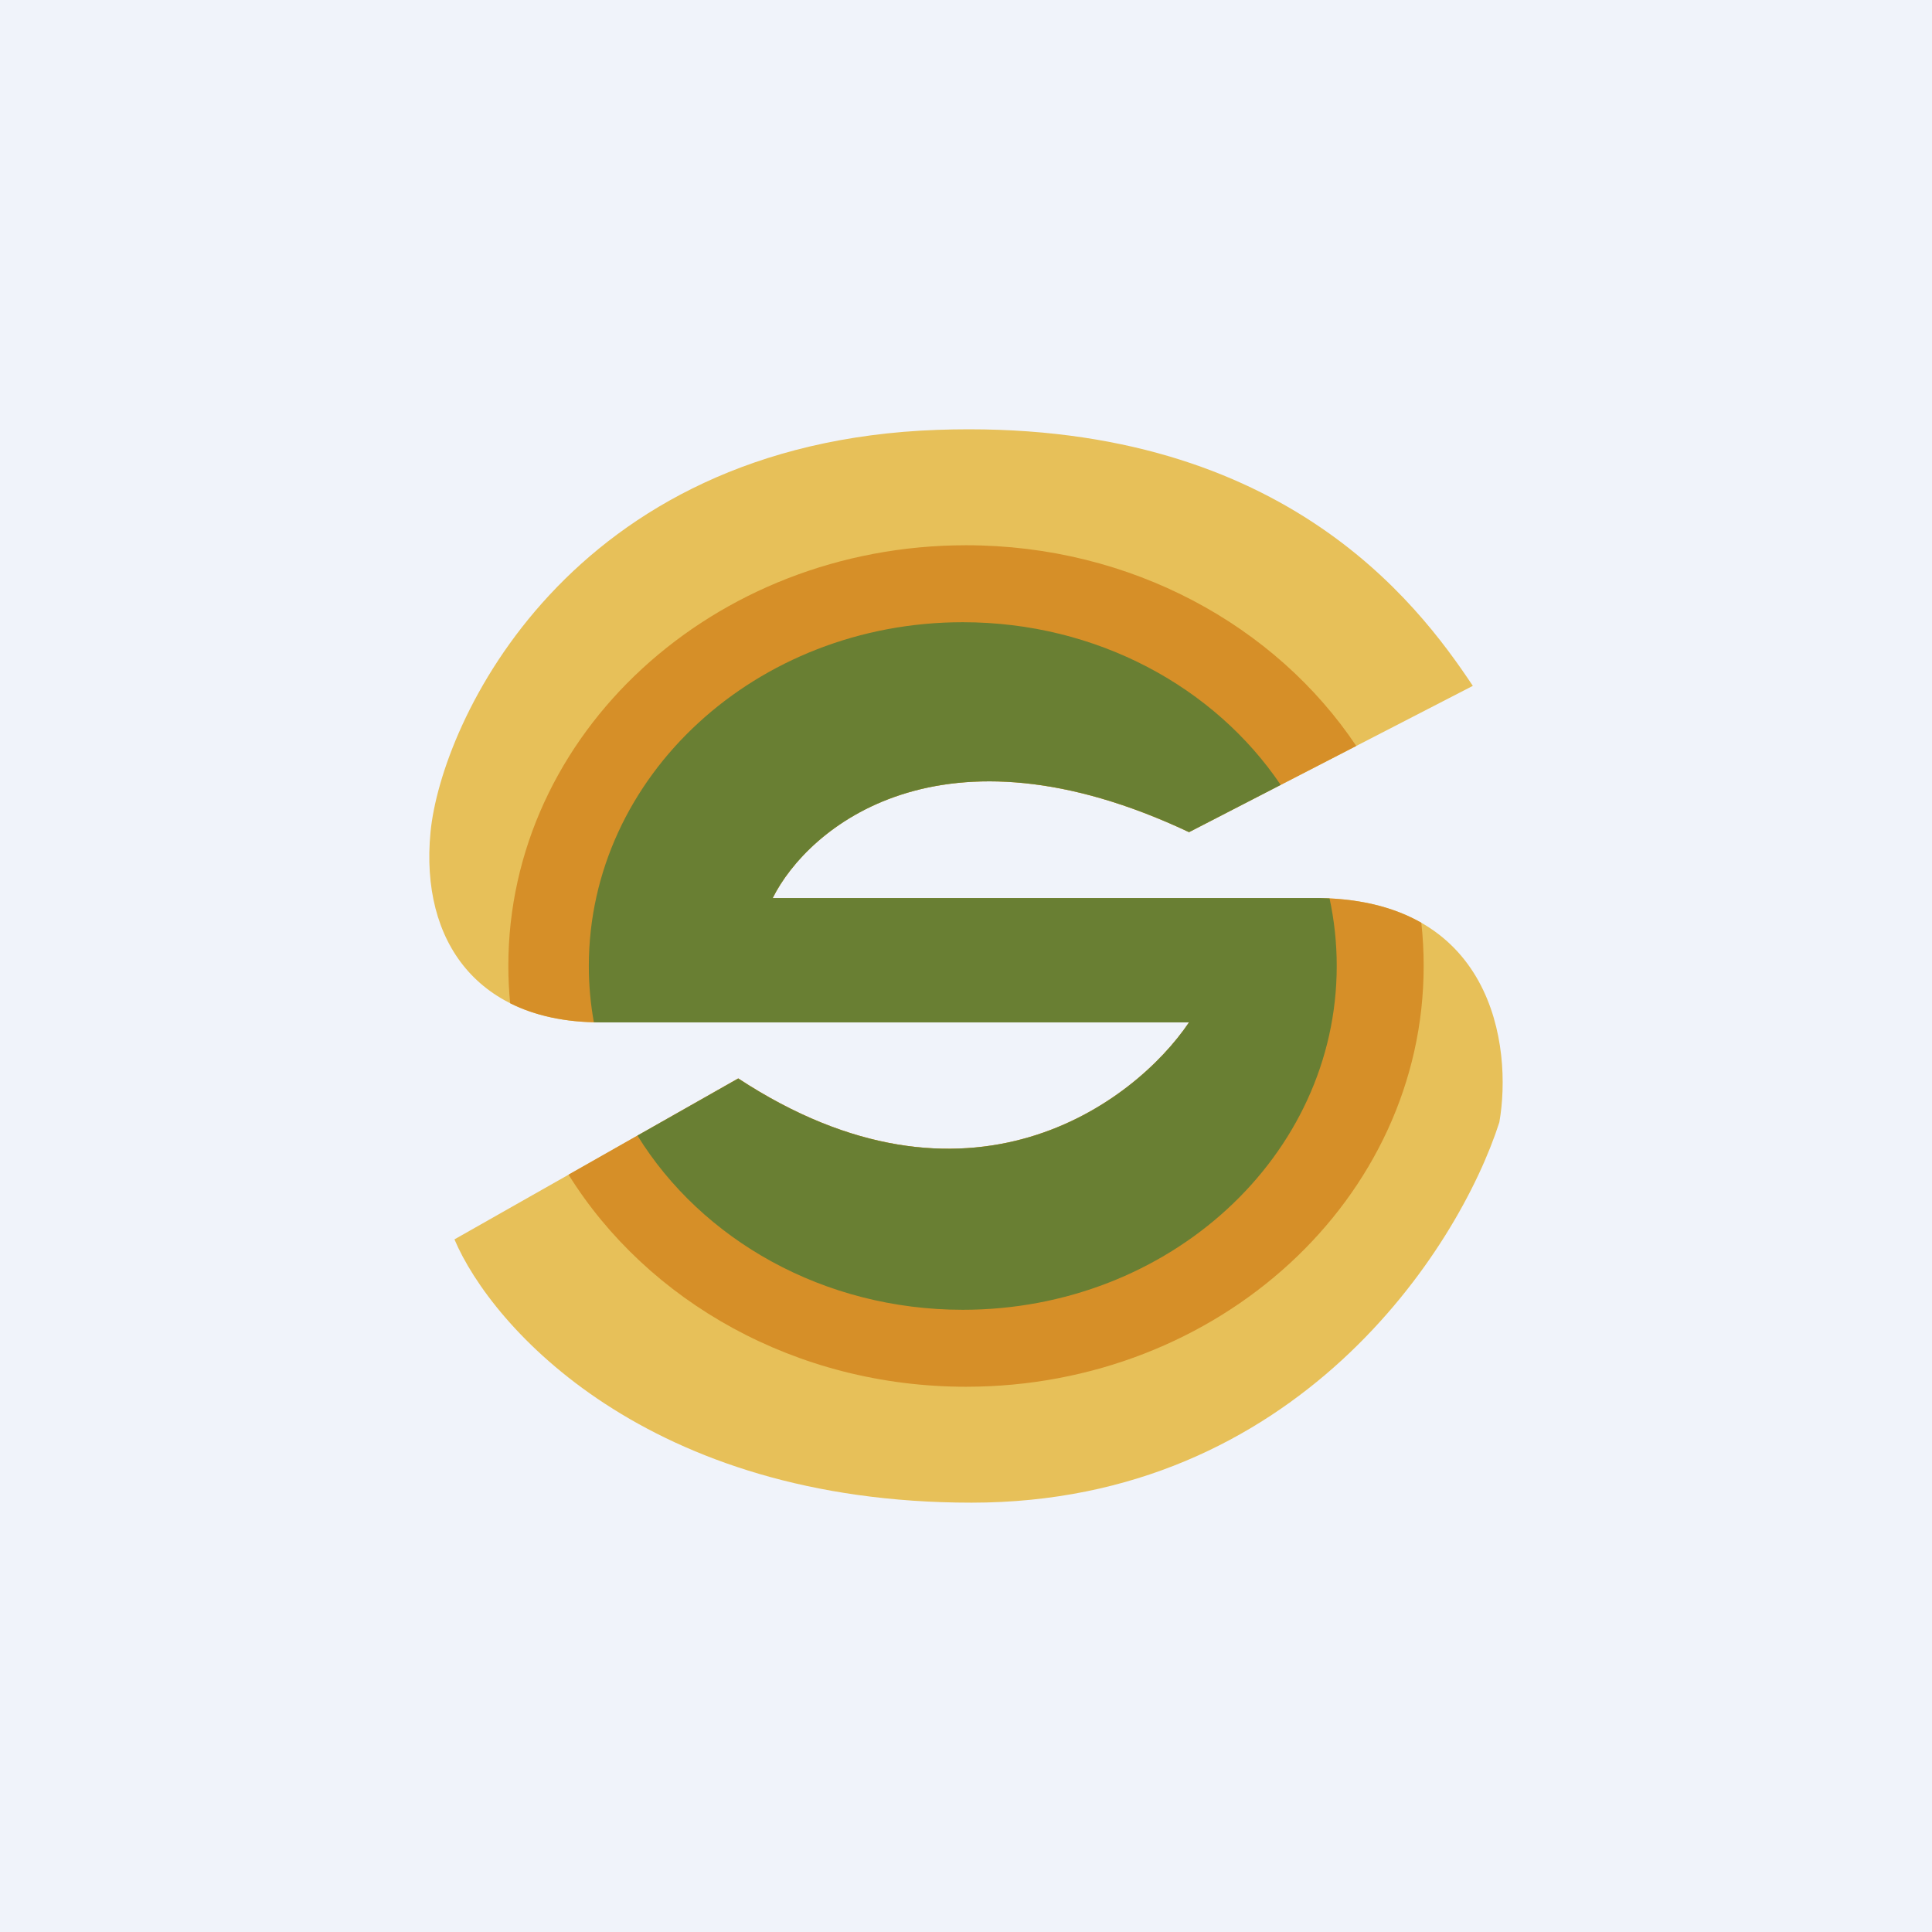 <!-- by TradingView --><svg width="18" height="18" viewBox="0 0 18 18" fill="none" xmlns="http://www.w3.org/2000/svg">
<rect width="18" height="18" fill="#F0F3FA"/>
<path d="M8.731 4.005C11.918 3.892 13.203 5.611 13.722 6.39L11.078 7.753C8.765 6.663 7.528 7.708 7.199 8.367H12.214C13.915 8.348 14.092 9.752 13.969 10.456C13.59 11.638 12.076 14 9.052 14C6.028 14 4.58 12.364 4.234 11.547L6.878 10.048C9.012 11.447 10.567 10.282 11.078 9.525H5.593C4.456 9.525 3.913 8.776 4.011 7.753C4.11 6.731 5.298 4.128 8.731 4.005Z" fill="#E7C059"/>
<path fill-rule="evenodd" clip-rule="evenodd" d="M5.297 10.944L6.878 10.047C9.012 11.447 10.568 10.282 11.078 9.525H5.593C5.262 9.525 4.982 9.462 4.753 9.347C4.742 9.232 4.736 9.117 4.736 9C4.736 6.835 6.645 5.08 9 5.08C10.538 5.08 11.885 5.828 12.636 6.95L11.078 7.753C8.765 6.663 7.528 7.708 7.199 8.367H12.215C12.65 8.362 12.986 8.451 13.242 8.597C13.257 8.729 13.264 8.864 13.264 9C13.264 11.165 11.355 12.92 9 12.92C7.415 12.92 6.032 12.124 5.297 10.944Z" fill="#D68F28"/>
<path fill-rule="evenodd" clip-rule="evenodd" d="M5.939 10.58L6.878 10.048C9.013 11.447 10.568 10.282 11.078 9.525H5.593C5.573 9.525 5.553 9.525 5.533 9.524C5.502 9.354 5.486 9.179 5.486 9C5.486 7.231 7.046 5.797 8.97 5.797C10.221 5.797 11.318 6.403 11.932 7.313L11.078 7.753C8.766 6.663 7.529 7.708 7.199 8.367H12.215C12.274 8.366 12.331 8.367 12.387 8.37C12.431 8.574 12.454 8.784 12.454 9C12.454 10.769 10.894 12.203 8.97 12.203C7.671 12.203 6.538 11.549 5.939 10.58Z" fill="#21753B" fill-opacity="0.6"/>
</svg>
